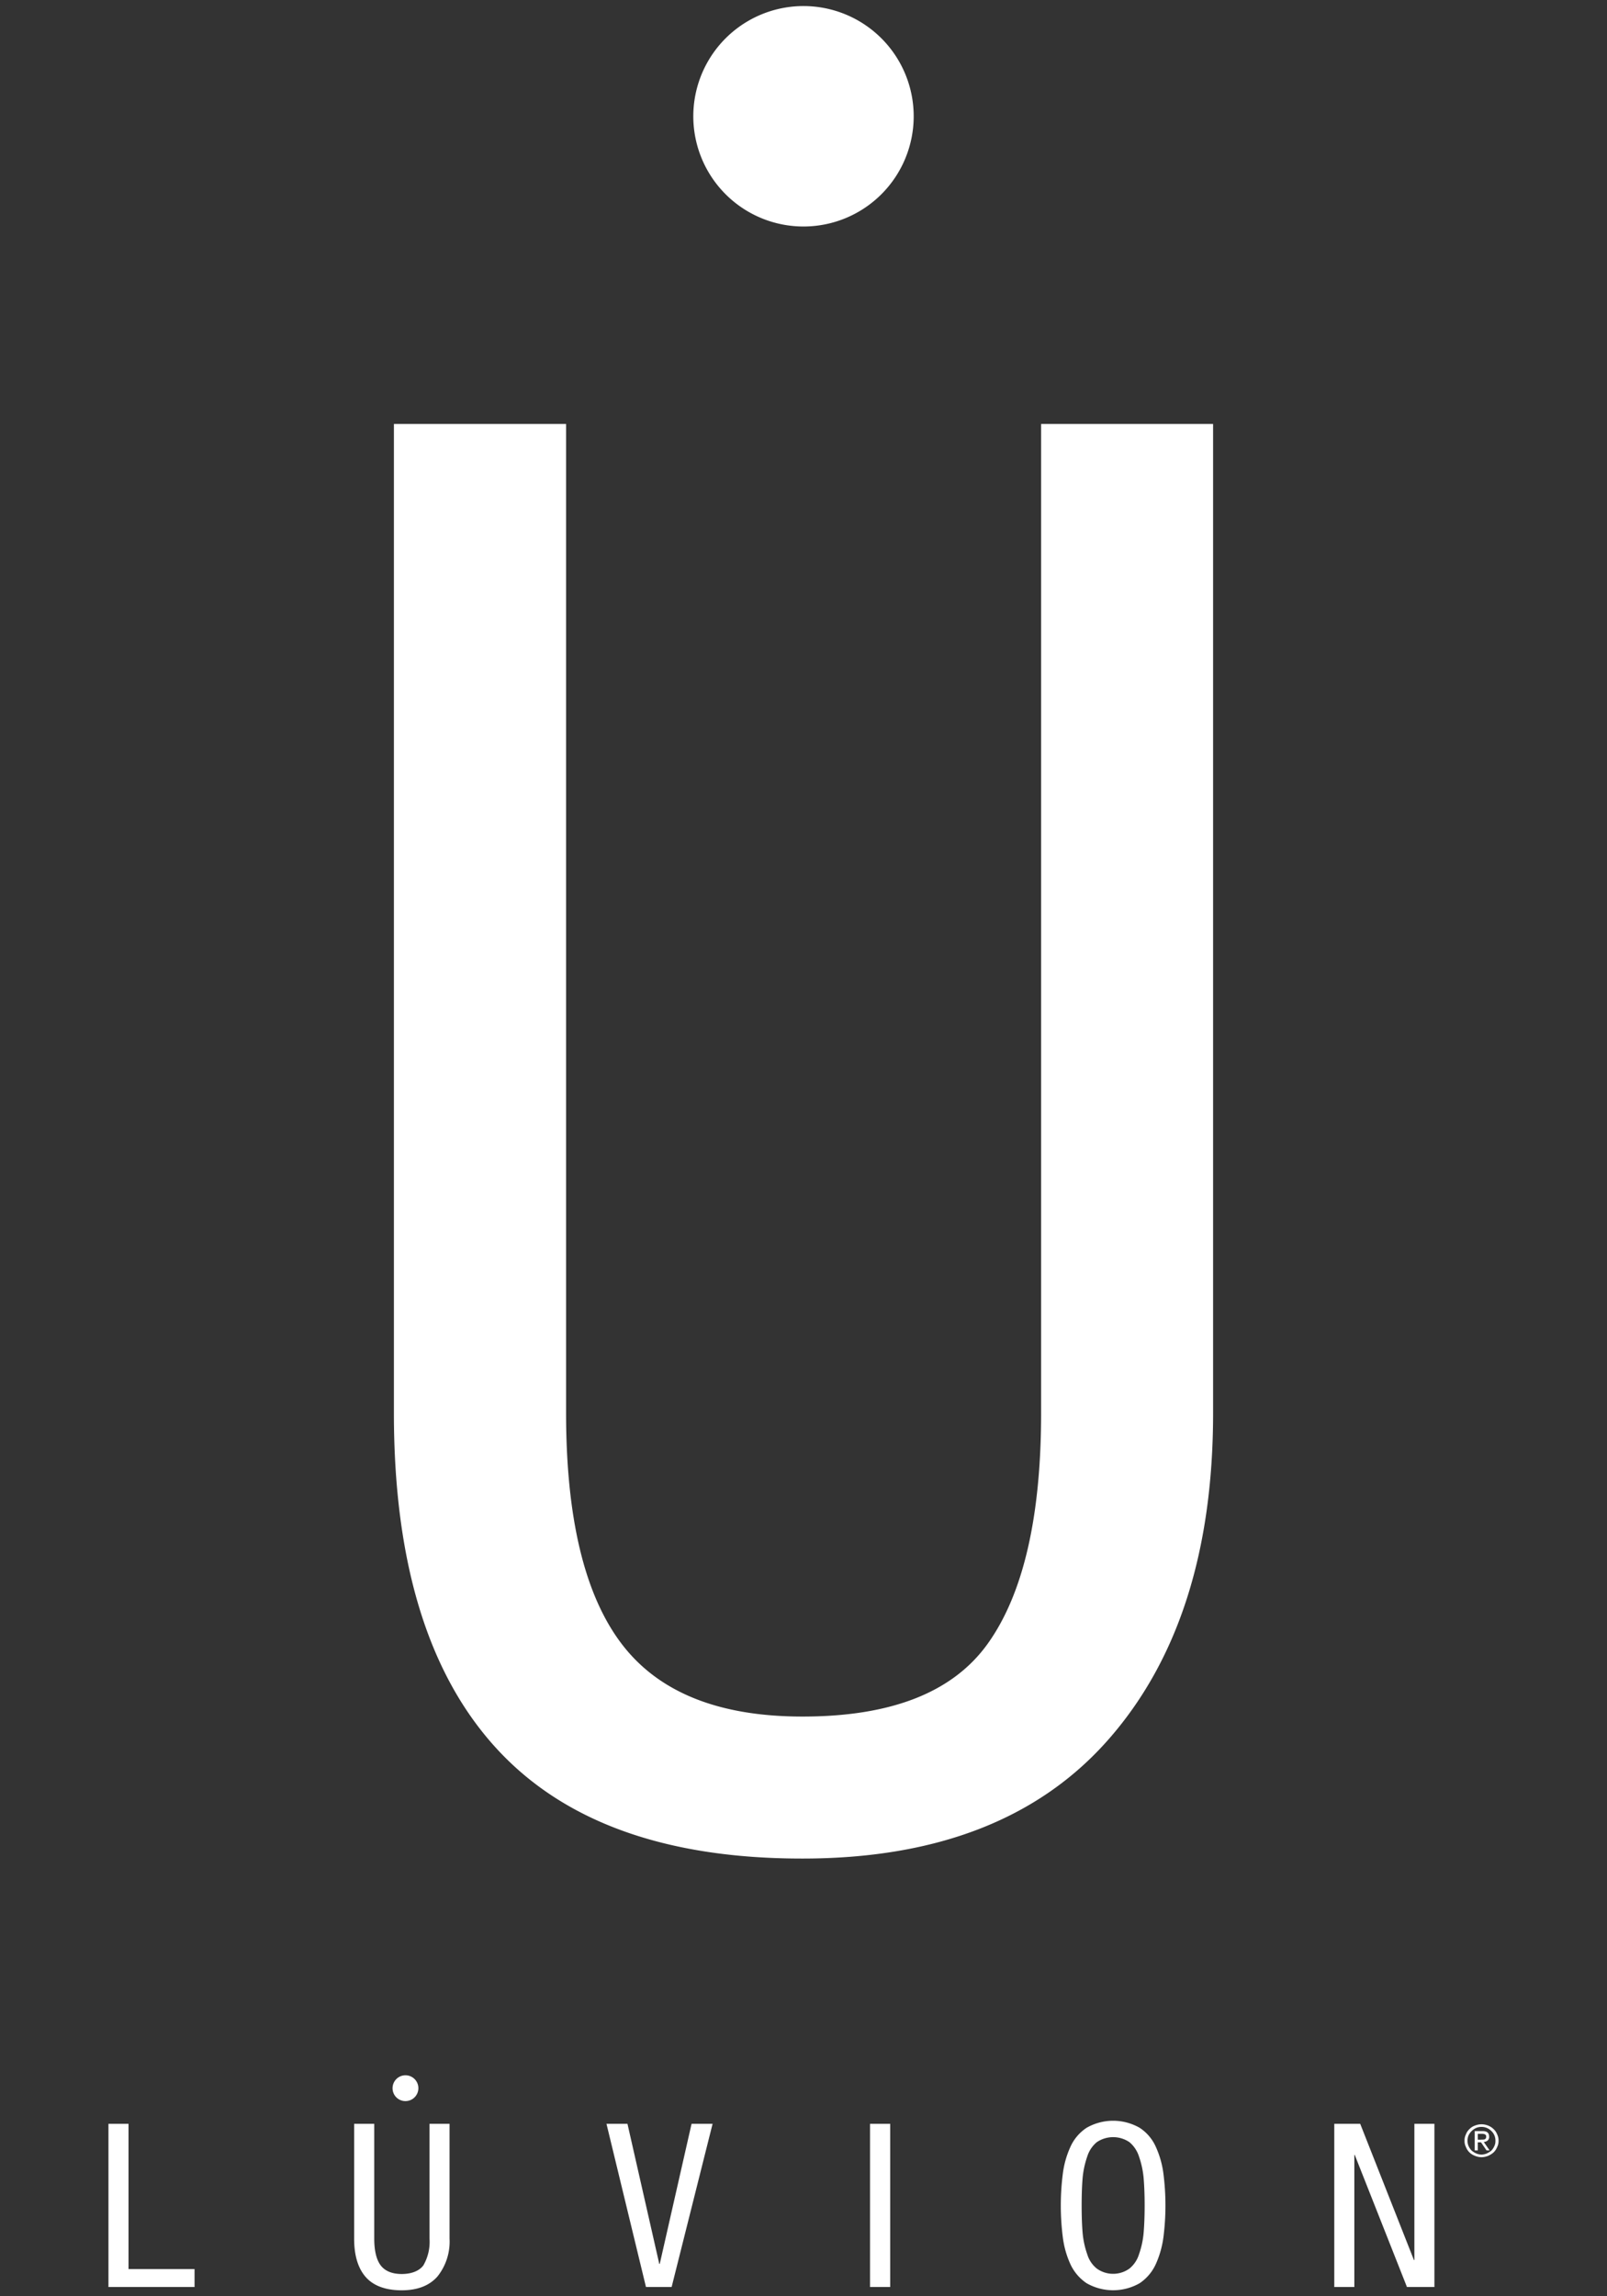 <?xml version="1.0" encoding="UTF-8"?> <svg xmlns="http://www.w3.org/2000/svg" id="Capa_1" data-name="Capa 1" viewBox="0 0 350 500"><rect x="0" y="0" width="350" height="500" fill="#333333" stroke="none"/><defs><style>.cls-1{fill:none;}.cls-2,.cls-3{fill:#fff;}.cls-2{fill-rule:evenodd;}</style></defs><rect class="cls-1" width="350" height="500"></rect><path class="cls-2" d="M85.79,307.68q0,48.18,21.88,72.53,22,24.51,67.11,24.48,43.85,0,66.64-25.93t22.79-71.08V92.32H226.75V307.68c0,22.63-3.88,39.3-11.53,50.09s-21.19,16-40.44,16c-18.17,0-31.31-5.22-39.38-15.82s-12.11-27.37-12.11-50.3V92.32H85.79ZM151,25.44A24,24,0,1,0,175,1.32a24,24,0,0,0-24,24.12"></path><polygon class="cls-2" points="23.62 462.45 27.99 462.45 27.99 494.08 42.37 494.08 42.37 497.98 23.62 497.98 23.62 462.45"></polygon><path class="cls-2" d="M77.13,462.45h4.38v25c0,2.65.48,4.6,1.4,5.82s2.47,1.88,4.58,1.88,3.81-.65,4.72-1.88a10.28,10.28,0,0,0,1.34-5.82v-25h4.36v25a12.16,12.16,0,0,1-2.64,8.25c-1.77,2-4.36,3-7.78,3s-6.1-.94-7.8-2.85-2.56-4.69-2.56-8.42Z"></path><polygon class="cls-2" points="132.09 462.45 136.66 462.45 143.59 492.96 143.69 492.96 150.62 462.45 155.2 462.45 146.28 497.98 140.69 497.98 132.09 462.45"></polygon><rect class="cls-3" x="189.49" y="462.45" width="4.39" height="35.53"></rect><path class="cls-2" d="M238.87,466.45h0a6.61,6.61,0,0,0-2.07,3.12,19.67,19.67,0,0,0-1,4.57c-.15,1.75-.22,3.75-.22,6.08s.07,4.34.22,6.07a19,19,0,0,0,1,4.57,6.31,6.31,0,0,0,2.07,3.1,6.1,6.1,0,0,0,7.13,0,6.45,6.45,0,0,0,2.07-3.1,19,19,0,0,0,1-4.57c.15-1.73.23-3.77.23-6.07s-.08-4.33-.23-6.08a19.67,19.67,0,0,0-1-4.57,6.76,6.76,0,0,0-2.07-3.12,6.33,6.33,0,0,0-7.13,0m9.35-3.13a9.59,9.59,0,0,1,3.51,4.13,20.32,20.32,0,0,1,1.65,5.77,54.59,54.59,0,0,1,0,14,21,21,0,0,1-1.65,5.78,10,10,0,0,1-3.51,4.15,11.64,11.64,0,0,1-11.57,0,10.11,10.11,0,0,1-3.51-4.12,20.09,20.09,0,0,1-1.65-5.79,54.59,54.59,0,0,1,0-14,20.09,20.09,0,0,1,1.65-5.79,9.77,9.77,0,0,1,3.51-4.13,11.64,11.64,0,0,1,11.57,0"></path><polygon class="cls-2" points="290.6 462.45 296.25 462.45 307.95 492.11 308.05 492.11 308.05 462.45 312.41 462.45 312.41 497.98 306.43 497.98 295.06 469.22 294.97 469.22 294.97 497.98 290.6 497.98 290.6 462.45"></polygon><path class="cls-2" d="M323.83,468.9h0a4.59,4.59,0,0,0,1-.63,3.52,3.52,0,0,0,.65-1,2.49,2.49,0,0,0,.22-1.12,2.81,2.81,0,0,0-.87-2.12,3.06,3.06,0,0,0-1-.68,2.87,2.87,0,0,0-1.17-.23,2.94,2.94,0,0,0-1.17.23,3.42,3.42,0,0,0-1.65,1.62,3,3,0,0,0-.22,1.18,2.8,2.8,0,0,0,.22,1.12,3.38,3.38,0,0,0,.67,1,4.36,4.36,0,0,0,1,.63,3.16,3.16,0,0,0,1.15.25,3.27,3.27,0,0,0,1.17-.25m-4.56-4.15h0a3,3,0,0,1,.77-1.15,3.1,3.1,0,0,1,1.2-.77,3.9,3.9,0,0,1,1.42-.28,4,4,0,0,1,1.45.28,3.57,3.57,0,0,1,1.19.77,3.05,3.05,0,0,1,.78,1.15,3,3,0,0,1,.3,1.4,2.88,2.88,0,0,1-.3,1.34,3.33,3.33,0,0,1-.78,1.18,4.26,4.26,0,0,1-1.19.75,4,4,0,0,1-1.45.3,3.93,3.93,0,0,1-1.42-.3,3.59,3.59,0,0,1-1.2-.75,3.31,3.31,0,0,1-.77-1.18,2.76,2.76,0,0,1-.3-1.34,2.87,2.87,0,0,1,.3-1.4m3.29,1.15h-.7v-1.28h.9a1.67,1.67,0,0,1,.67.13.47.47,0,0,1,.25.49.88.88,0,0,1-.07.38,1.14,1.14,0,0,1-.23.2,1.59,1.59,0,0,1-.37.06,2.9,2.9,0,0,1-.45,0m-1.37-1.85h1.69c1,0,1.45.4,1.45,1.22a1,1,0,0,1-.32.83,1.39,1.39,0,0,1-.85.32l1.27,1.83h-.67l-1.2-1.75h-.7v1.75h-.67Z"></path><path class="cls-2" d="M85.5,454.7a2.81,2.81,0,1,1,2.8,2.8,2.79,2.79,0,0,1-2.8-2.8"></path></svg> 
